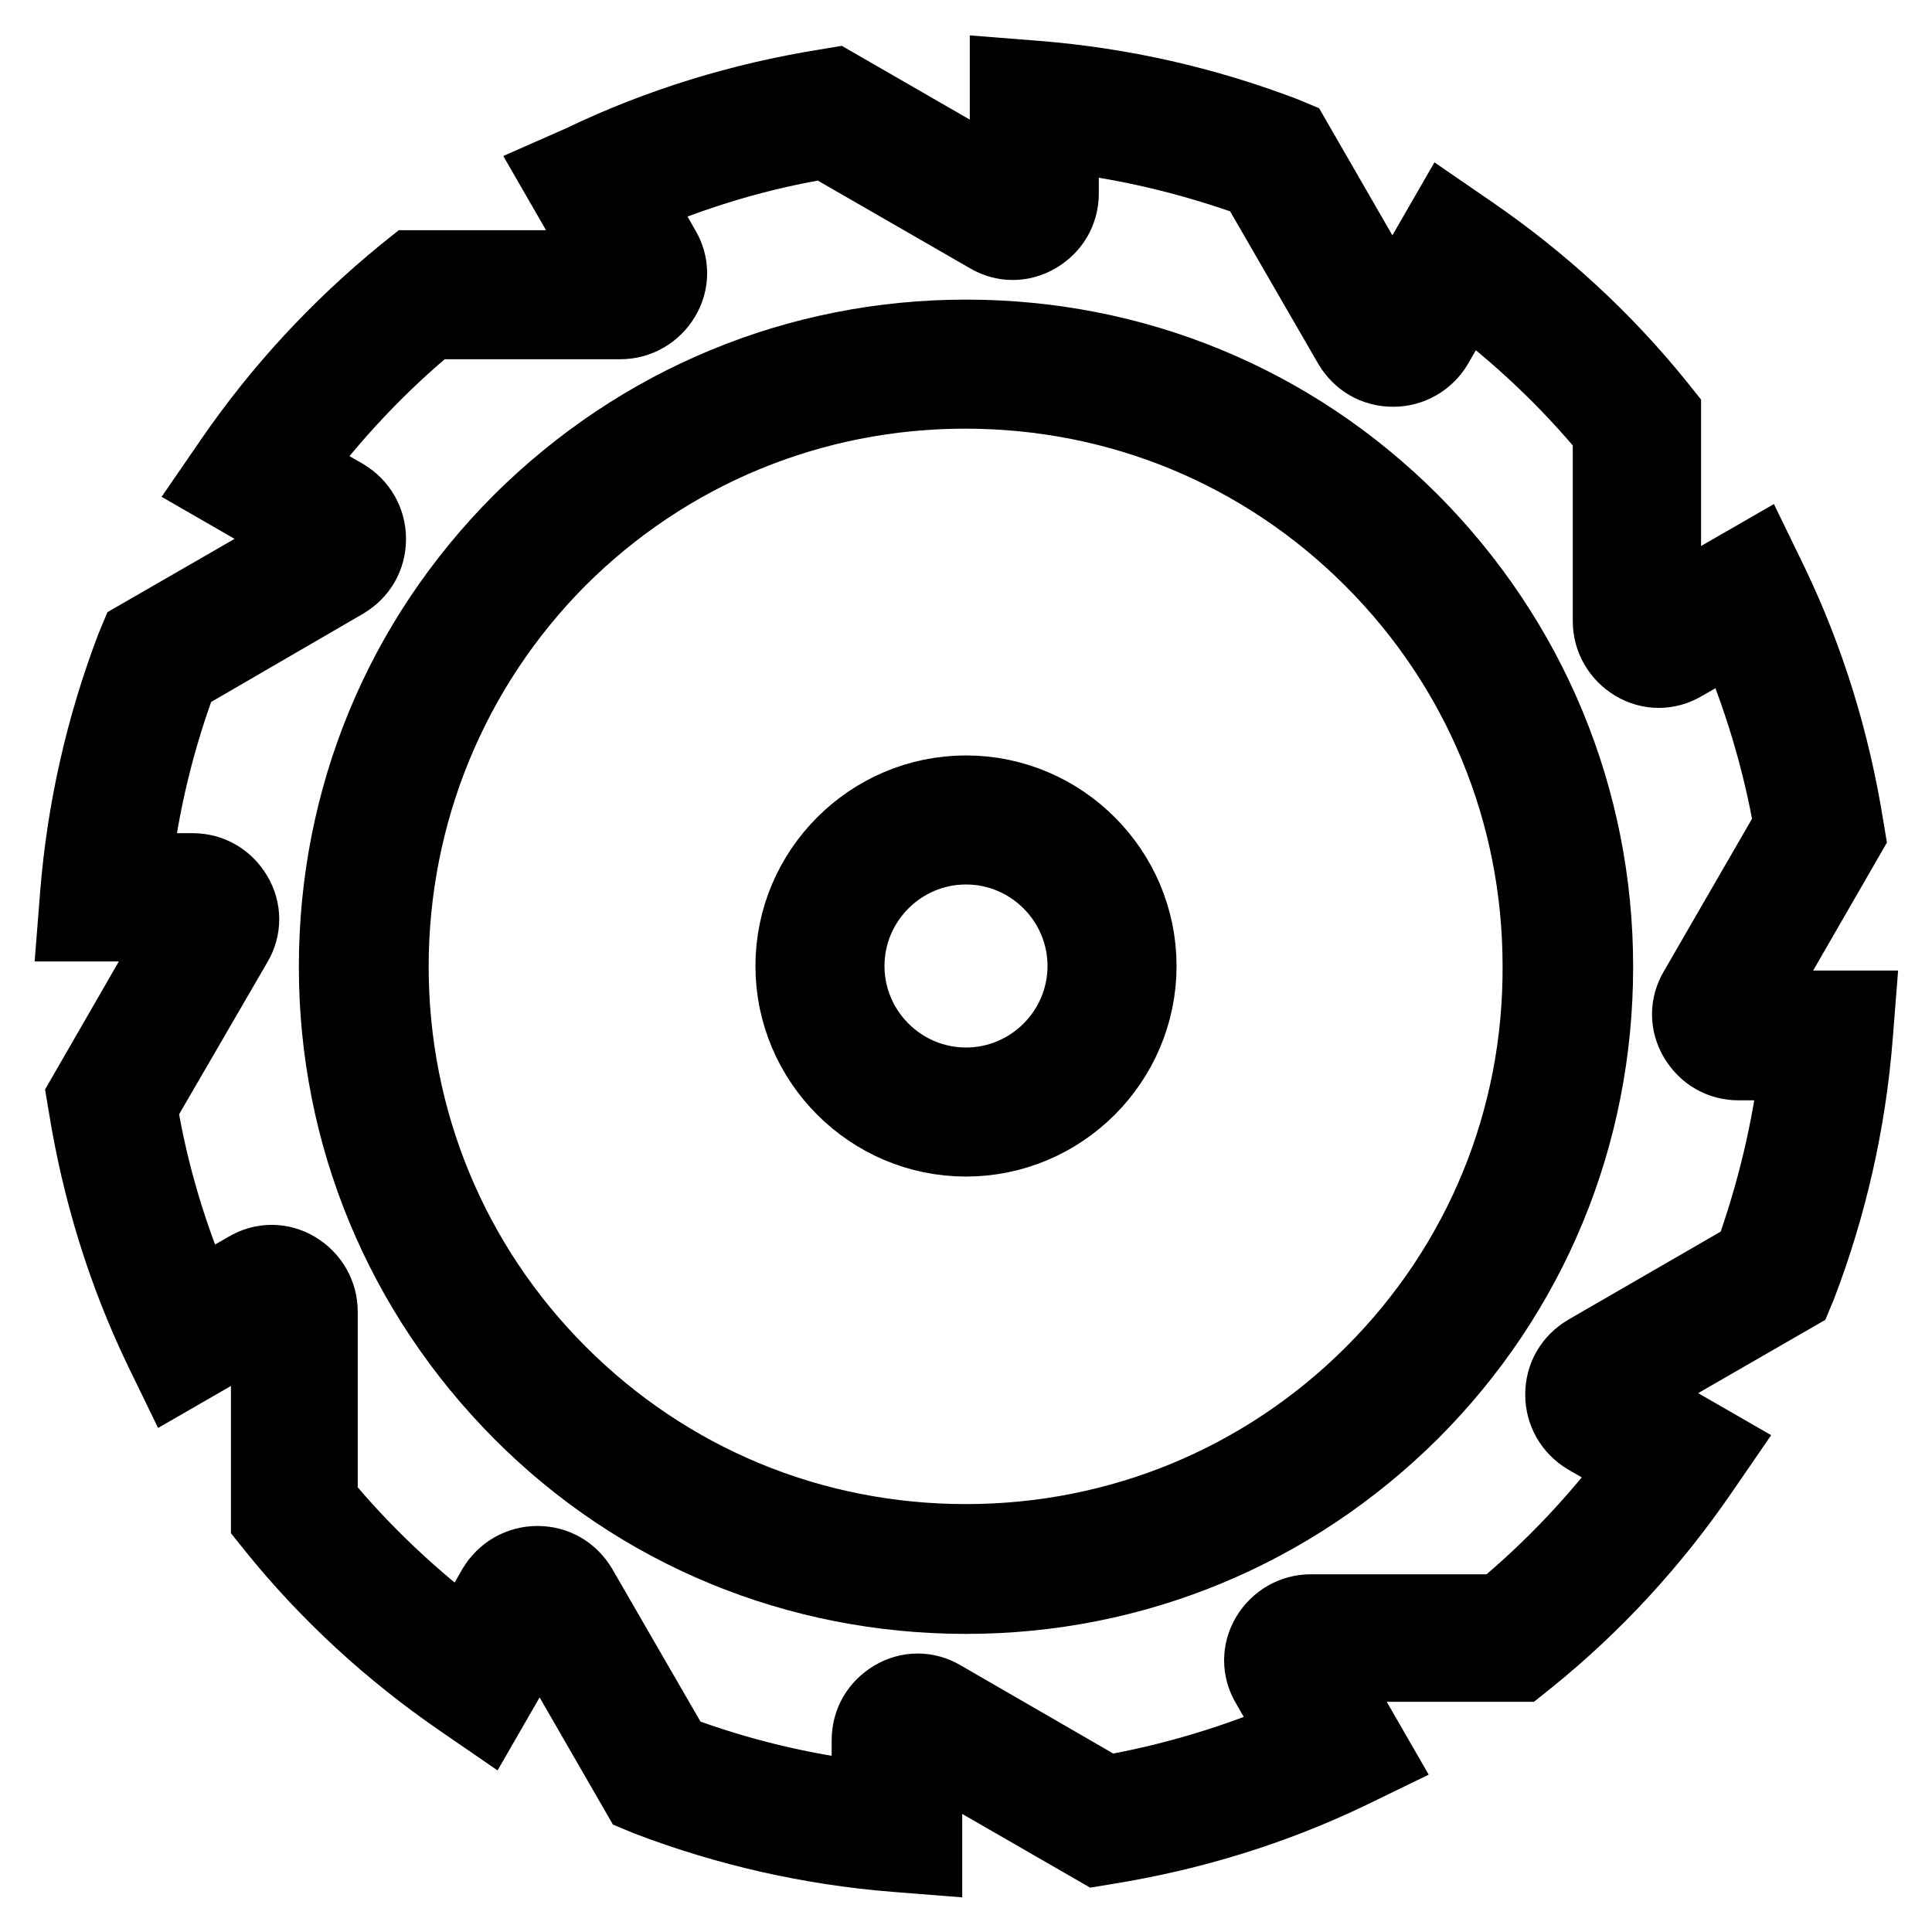 <?xml version="1.0" encoding="utf-8"?>
<!-- Svg Vector Icons : http://www.onlinewebfonts.com/icon -->
<!DOCTYPE svg PUBLIC "-//W3C//DTD SVG 1.1//EN" "http://www.w3.org/Graphics/SVG/1.1/DTD/svg11.dtd">
<svg version="1.1" xmlns="http://www.w3.org/2000/svg" xmlns:xlink="http://www.w3.org/1999/xlink" x="0px" y="0px" viewBox="0 0 256 256" enable-background="new 0 0 256 256" xml:space="preserve">
<g> <path stroke-width="10" fill-opacity="0" stroke="#000000"  d="M128,105.1c-12.6,0-22.9,10.3-22.9,22.9c0,12.6,10.3,22.9,22.9,22.9c12.6,0,22.9-10.3,22.9-22.9 C150.9,115.4,140.6,105.1,128,105.1z M128,143.8c-8.7,0-15.8-7.1-15.8-15.8c0-8.7,7.1-15.8,15.8-15.8c8.7,0,15.8,7.1,15.8,15.8 C143.8,136.7,136.7,143.8,128,143.8z"/> <path stroke-width="10" fill-opacity="0" stroke="#000000"  d="M128,44.7c-22.3,0-43.2,8.7-59,24.4c-15.8,15.8-24.4,36.7-24.4,59c0,22.3,8.7,43.2,24.4,59 c15.7,15.8,36.7,24.4,59,24.4s43.2-8.7,59-24.4c15.8-15.8,24.4-36.7,24.4-59c0-22.3-8.7-43.2-24.4-59 C171.2,53.3,150.3,44.7,128,44.7L128,44.7z M181.9,182c-14.4,14.4-33.6,22.3-53.9,22.3c-20.4,0-39.5-7.9-53.9-22.3 c-14.4-14.4-22.3-33.6-22.3-53.9S59.7,88.5,74,74.1c14.4-14.4,33.6-22.3,53.9-22.3c20.4,0,39.5,7.9,53.9,22.3 c14.4,14.4,22.3,33.6,22.3,53.9C204.2,148.4,196.3,167.6,181.9,182z"/> <path stroke-width="10" fill-opacity="0" stroke="#000000"  d="M231.6,133.6l13.2-22.9l-0.2-1.2c-1.8-11.2-5.1-22-10-32.2l-1.7-3.5l-12.5,7.2V54.7l-0.8-1 c-7.1-8.8-15.4-16.4-24.7-22.8l-3.2-2.2l-7.2,12.5l-13.2-22.9l-1.2-0.5c-10.5-4-21.5-6.5-32.8-7.4l-3.8-0.3v14.4l-22.9-13.2 l-1.2,0.2c-11.2,1.8-22,5.1-32.2,10L73.8,23L81,35.5H54.6l-1,0.8C44.9,43.4,37.2,51.7,30.8,61l-2.2,3.2l12.5,7.2L18.2,84.6 l-0.5,1.2c-4,10.5-6.5,21.5-7.4,32.8l-0.3,3.8h14.4l-13.2,22.9l0.2,1.2c1.8,11.2,5.1,22,10,32.2l1.7,3.5l12.5-7.2v26.4l0.8,1 c7.1,8.8,15.4,16.4,24.7,22.8l3.2,2.2l7.2-12.5l13.2,22.9l1.2,0.5c10.5,4,21.5,6.5,32.8,7.4l3.8,0.3v-14.3l22.9,13.2l1.2-0.2 c11.2-1.8,22-5.1,32.2-10l3.5-1.7l-7.2-12.5h26.4l1-0.8c8.8-7.1,16.4-15.4,22.8-24.7l2.2-3.2l-12.5-7.2l22.9-13.2l0.5-1.2 c4-10.5,6.5-21.5,7.4-32.8l0.3-3.8L231.6,133.6L231.6,133.6z M232.1,166.6l-21.8,12.6c-2,1.2-3.2,3.2-3.2,5.6 c0,2.3,1.2,4.4,3.2,5.6l6.8,3.9c-5.3,7.1-11.4,13.6-18.3,19.3h-25.1c-2.3,0-4.4,1.2-5.6,3.2c-1.2,2-1.2,4.4,0,6.4l3.9,6.8 c-8.1,3.5-16.7,6.1-25.4,7.6l-21.8-12.6c-2-1.2-4.4-1.2-6.4,0c-2,1.2-3.2,3.2-3.2,5.6v7.8c-8.9-1-17.5-3.1-25.8-6.2l-12.6-21.8 c-1.2-2-3.2-3.2-5.6-3.2c-2.3,0-4.4,1.2-5.6,3.2l-3.9,6.8c-7.1-5.3-13.6-11.4-19.3-18.3v-25.1c0-2.3-1.2-4.4-3.2-5.6 c-2-1.2-4.4-1.2-6.4,0l-6.8,3.9c-3.5-8.1-6.1-16.7-7.5-25.4L31.1,125c1.2-2,1.2-4.4,0-6.4c-1.2-2-3.2-3.2-5.6-3.2h-7.8 c1-8.9,3.1-17.5,6.2-25.8L45.6,77c2-1.2,3.2-3.2,3.2-5.6c0-2.3-1.2-4.4-3.2-5.6l-6.8-3.9c5.3-7.1,11.4-13.6,18.3-19.3h25.1 c2.3,0,4.4-1.2,5.6-3.2c1.2-2,1.2-4.4,0-6.4l-3.9-6.8c8.1-3.5,16.7-6.1,25.4-7.5L131,31.2c2,1.2,4.4,1.2,6.4,0 c2-1.2,3.2-3.2,3.2-5.6v-7.8c8.9,1,17.5,3.1,25.8,6.1L179,45.7c1.2,2,3.2,3.2,5.6,3.2c2.3,0,4.4-1.2,5.6-3.2l3.9-6.8 c7.1,5.3,13.6,11.4,19.3,18.3v25.1c0,2.3,1.2,4.4,3.2,5.6c2,1.2,4.4,1.2,6.4,0l6.8-3.9c3.5,8.1,6.1,16.7,7.6,25.4l-12.6,21.8 c-1.2,2-1.2,4.4,0,6.4c1.2,2,3.2,3.2,5.6,3.2h7.8C237.2,149.6,235.1,158.3,232.1,166.6L232.1,166.6z"/></g>
</svg>